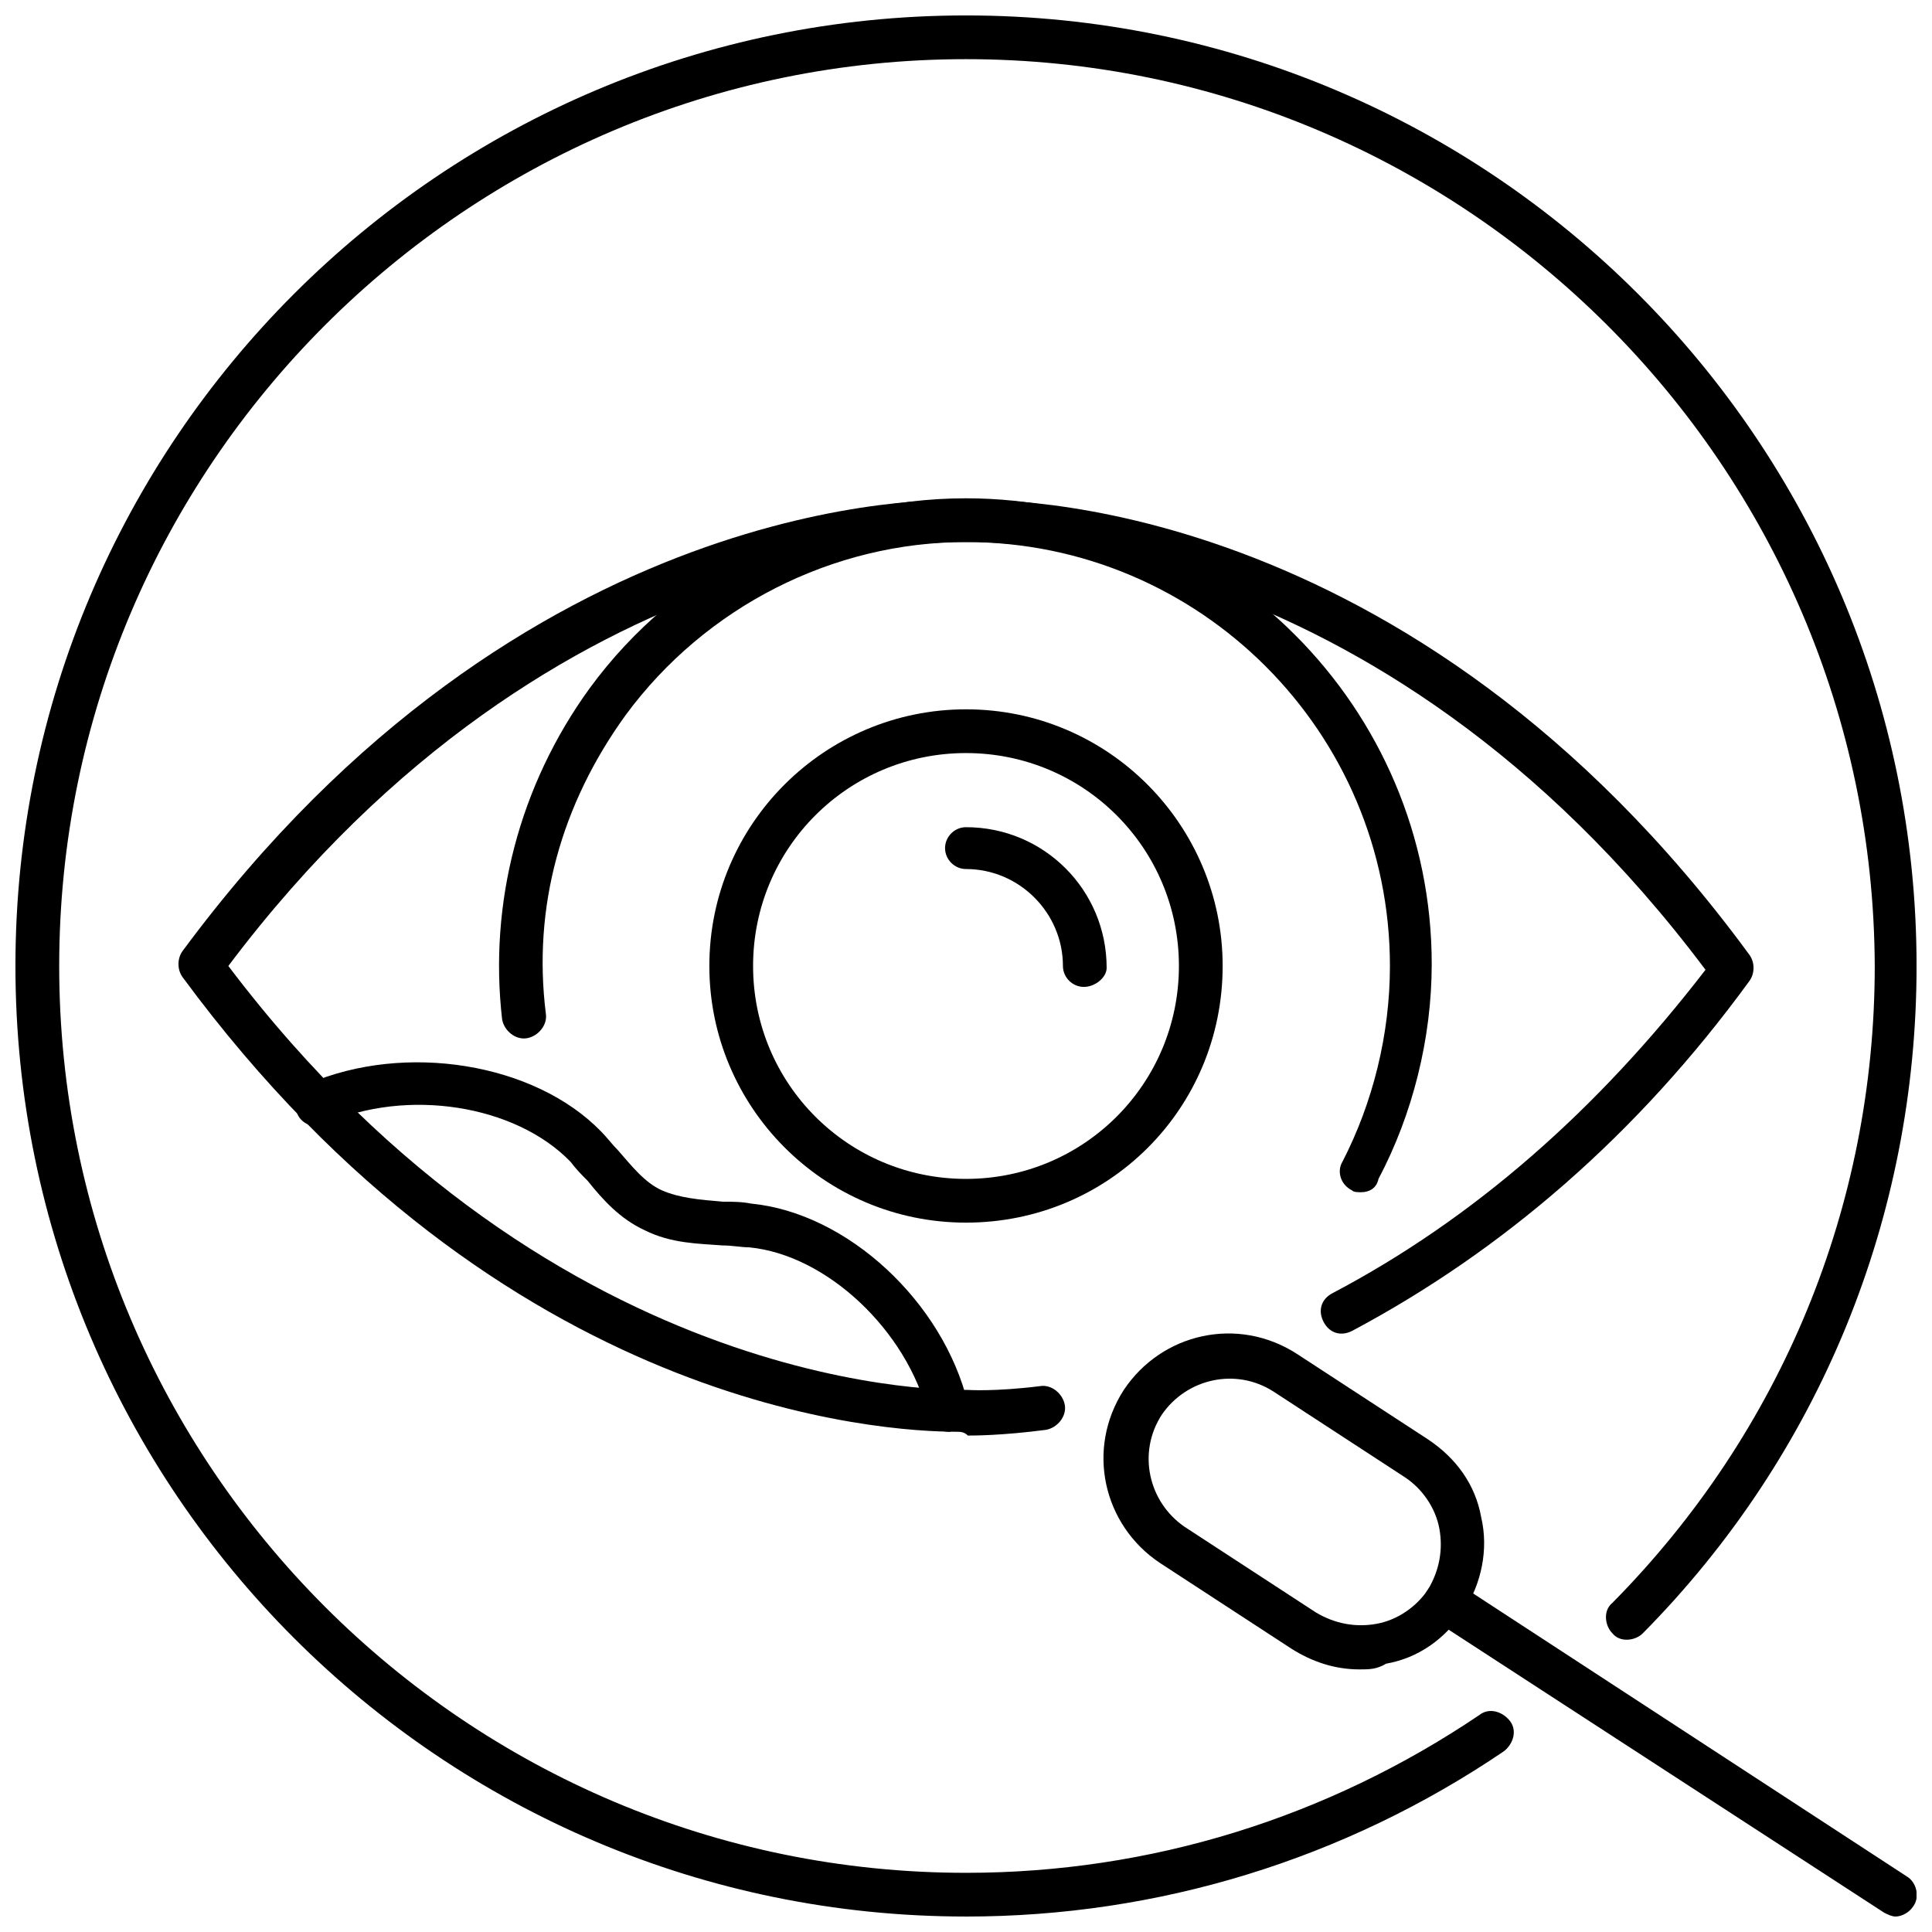 <?xml version="1.0" encoding="UTF-8"?>
<!-- Uploaded to: ICON Repo, www.iconrepo.com, Generator: ICON Repo Mixer Tools -->
<svg width="800px" height="800px" version="1.1" viewBox="144 144 512 512" xmlns="http://www.w3.org/2000/svg">
 <defs>
  <clipPath id="b">
   <path d="m521 562h130.9v89.902h-130.9z"/>
  </clipPath>
  <clipPath id="a">
   <path d="m148.09 148.09h503.81v503.81h-503.81z"/>
  </clipPath>
 </defs>
 <g clip-path="url(#b)">
  <path d="m646.36 651.9c-1.008 0-2.016-0.504-3.023-1.008l-119.4-77.586c-2.519-1.512-3.527-5.543-1.512-8.062 1.512-2.519 5.543-3.527 8.062-1.512l118.9 77.586c2.519 1.512 3.527 5.543 1.512 8.062-1.012 1.512-3.027 2.519-4.535 2.519z"/>
 </g>
 <path d="m504.29 586.41c-6.551 0-12.594-2.016-18.137-5.543l-34.762-22.672c-15.113-10.078-19.648-30.23-9.574-45.848 10.078-15.113 30.23-19.648 45.848-9.574l34.762 22.672c7.559 5.039 12.594 12.09 14.105 20.656 2.016 8.566 0 17.633-4.535 24.688-5.039 7.559-12.09 12.594-20.656 14.105-2.516 1.516-4.531 1.516-7.051 1.516zm-52.395-67.508c-6.551 10.078-3.527 23.176 6.047 29.727l34.762 22.672c5.039 3.023 10.578 4.031 16.121 3.023 5.543-1.008 10.578-4.535 13.602-9.07 3.023-5.039 4.031-10.578 3.023-16.121-1.008-5.543-4.535-10.578-9.07-13.602l-34.762-22.672c-10.074-6.555-23.172-3.531-29.723 6.043z"/>
 <path d="m504.79 459.95c-1.008 0-2.016 0-2.519-0.504-3.023-1.512-4.031-5.039-2.519-7.559 8.062-15.617 12.594-33.754 12.594-51.891 0-61.969-50.383-112.35-112.35-112.35-35.266 0-69.023 17.129-90.184 45.848-17.129 23.68-24.688 50.883-21.16 79.098 0.504 3.023-2.016 6.047-5.039 6.551-3.023 0.504-6.047-2.016-6.551-5.039-3.527-30.73 4.535-61.969 23.176-87.664 23.176-31.738 60.457-50.383 99.754-50.383 68.016 0 123.43 55.418 123.43 123.43 0 19.648-5.039 39.801-14.105 56.93-0.5 2.519-2.516 3.527-4.531 3.527z"/>
 <path d="m400 468.01c-37.785 0-68.016-30.73-68.016-68.016 0-37.785 30.73-68.016 68.016-68.016 37.785 0 68.016 30.73 68.016 68.016-0.004 37.789-30.23 68.016-68.016 68.016zm0-124.44c-31.234 0-56.426 25.191-56.426 56.426s25.191 56.426 56.426 56.426 56.426-25.191 56.426-56.426-25.191-56.426-56.426-56.426z"/>
 <path d="m431.23 405.54c-3.023 0-5.543-2.519-5.543-5.543 0-14.105-11.586-25.695-25.695-25.695-3.023 0-5.543-2.519-5.543-5.543 0-3.023 2.519-5.543 5.543-5.543 20.656 0 37.281 16.625 37.281 37.281 0.004 2.523-3.019 5.043-6.043 5.043z"/>
 <path d="m397.48 523.43c-19.145 0-120.41-5.543-205.05-120.41-1.512-2.016-1.512-5.039 0-7.055 90.18-121.92 200.01-119.91 207.57-119.4 7.559-0.504 117.39-2.519 207.57 120.41 1.512 2.016 1.512 5.039 0 7.055-29.727 40.809-65.496 71.539-105.3 92.699-3.023 1.512-6.047 0.504-7.559-2.519-1.512-3.023-0.504-6.047 2.519-7.559 37.281-19.648 70.031-48.367 98.746-85.648-87.664-116.88-194.47-113.36-195.48-113.36h-0.504c-1.008 0-108.32-3.527-195.48 112.35 87.664 115.88 194.47 112.35 195.48 112.35h0.504s7.055 0.504 19.145-1.008c3.023-0.504 6.047 2.016 6.551 5.039 0.504 3.023-2.016 6.047-5.039 6.551-11.586 1.512-19.145 1.512-20.656 1.512-1.008-1.004-2.016-1.004-3.023-1.004z"/>
 <path d="m395.46 523.43c-2.519 0-5.039-1.512-5.543-4.535-5.543-22.168-26.703-42.32-47.359-44.336-2.016 0-4.535-0.504-7.055-0.504-6.551-0.504-13.602-0.504-20.656-4.031-6.551-3.023-11.082-8.062-15.113-13.098-1.512-1.512-3.023-3.023-4.535-5.039-14.609-15.113-43.328-19.648-64.992-10.078-3.023 1.512-6.551 0-7.559-3.023-1.512-3.023 0-6.551 3.023-7.559 25.695-11.082 59.953-5.543 77.586 12.594 1.512 1.512 3.023 3.527 4.535 5.039 3.527 4.031 7.055 8.566 11.586 10.578 4.535 2.016 10.078 2.519 16.121 3.023 2.519 0 5.039 0 7.559 0.504 25.695 2.519 50.883 26.199 57.434 52.898 0.504 3.023-1.008 6.047-4.031 7.055-0.496 0.512-0.496 0.512-1 0.512z"/>
 <g clip-path="url(#a)">
  <path d="m400 651.9c-139.05 0-251.91-112.85-251.91-251.9 0-139.05 112.85-251.91 251.91-251.91 139.05 0 251.91 112.85 251.91 251.91 0 66.504-25.695 129.48-72.547 176.84-2.016 2.016-6.047 2.519-8.062 0-2.016-2.016-2.519-6.047 0-8.062 44.84-45.344 69.527-105.3 69.527-168.78-0.508-132.5-108.32-240.32-240.82-240.32-132.5 0-240.32 107.82-240.32 240.32 0 132.5 107.82 240.32 240.32 240.32 48.871 0 95.723-14.609 136.03-41.816 2.519-2.016 6.047-1.008 8.062 1.512 2.016 2.519 1.008 6.047-1.512 8.062-42.316 28.715-91.691 43.828-142.57 43.828z"/>
 </g>
</svg>